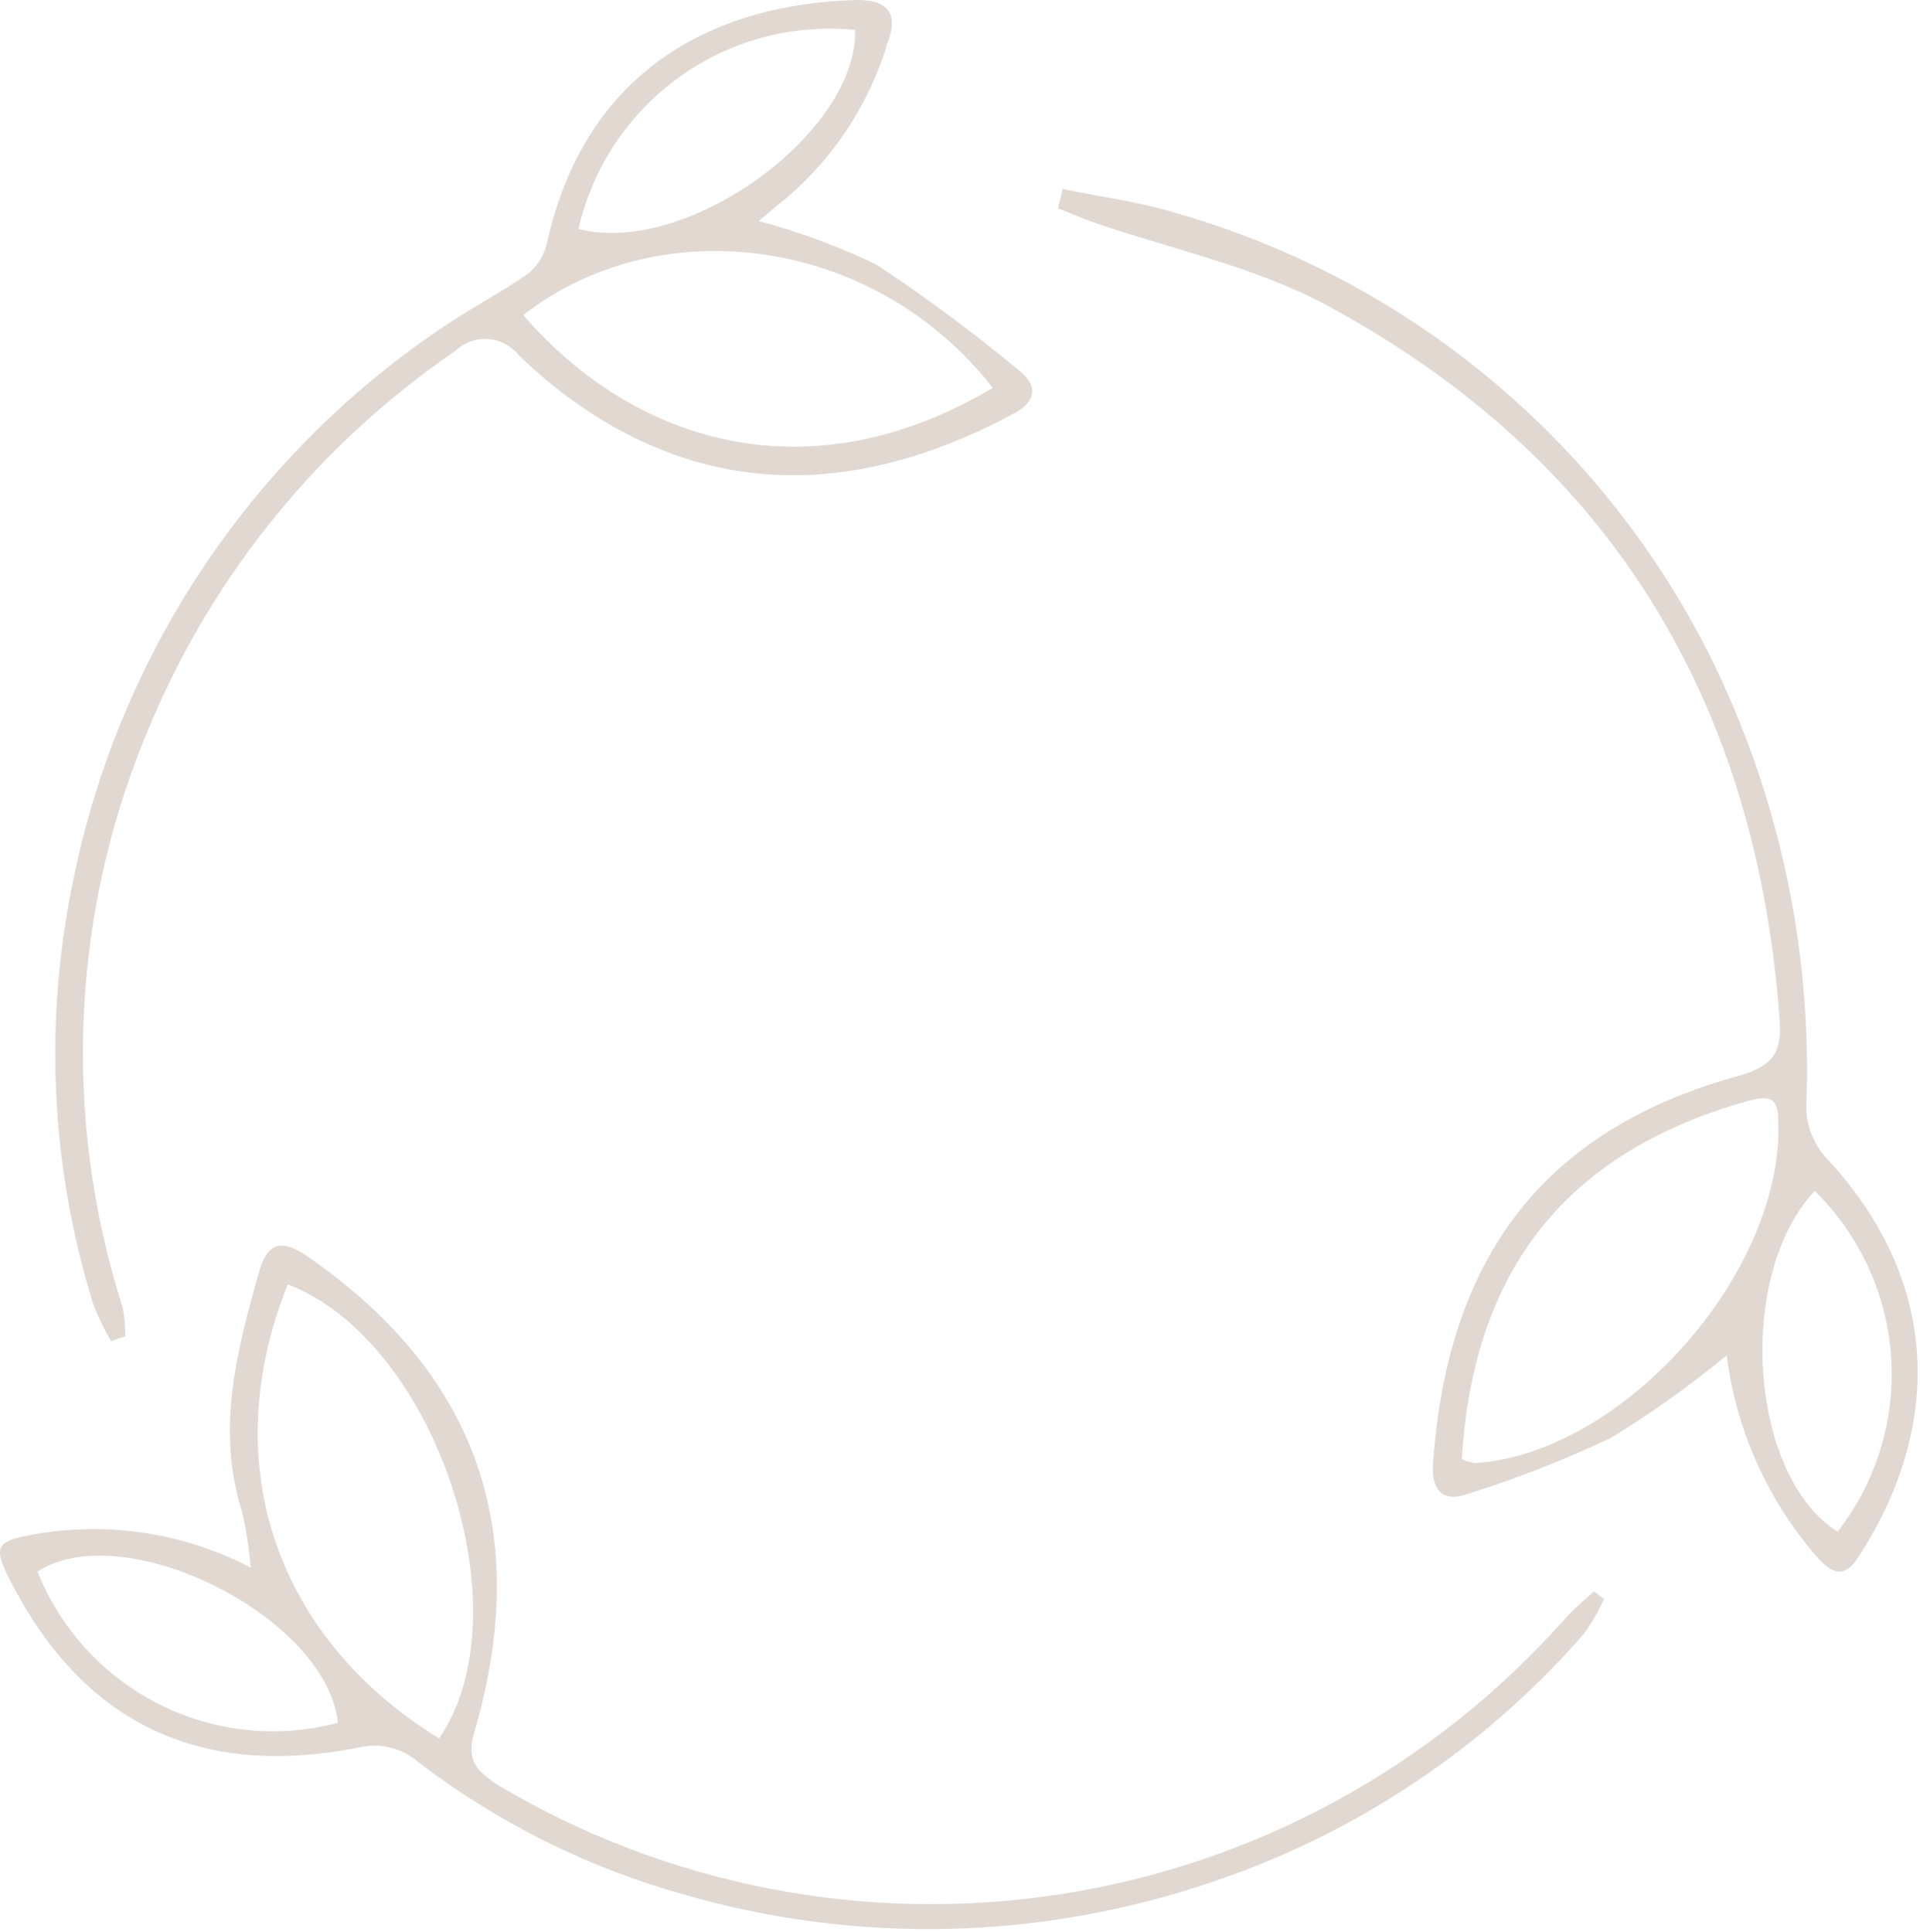 <?xml version="1.0" encoding="UTF-8"?> <svg xmlns="http://www.w3.org/2000/svg" width="634" height="638" viewBox="0 0 634 638" fill="none"><path opacity="0.3" fill-rule="evenodd" clip-rule="evenodd" d="M30.787 430.642C32.437 434.973 34.452 439.156 36.808 443.146V442.883L41.345 441.309C41.41 438.081 41.117 434.855 40.473 431.691C20.195 368.247 23.574 299.585 49.984 238.449C71.01 188.885 105.775 146.401 150.161 116.033C151.585 114.639 153.284 113.557 155.148 112.858C157.013 112.159 159.002 111.858 160.99 111.973C162.977 112.088 164.919 112.618 166.69 113.528C168.462 114.437 170.025 115.708 171.279 117.257C178.905 124.704 187.267 131.354 196.236 137.106C243.27 167.098 291.439 160.015 335.07 136.406C341.964 132.646 343.011 127.4 336.466 122.328C321.398 109.83 305.668 98.154 289.345 87.352C276.878 81.363 263.877 76.562 250.513 73.012C252.2 71.609 253.597 70.426 254.818 69.392C256.944 67.593 258.536 66.245 260.199 64.968C275.849 51.428 287.296 33.676 293.184 13.815C296.587 4.722 293.446 0 283.236 0C235.067 1.137 192.92 23.784 180.529 80.707C179.541 84.678 177.232 88.194 173.984 90.675C169.309 93.861 164.634 96.669 159.96 99.478C155.908 101.913 151.857 104.347 147.805 107.026C84.286 149.052 39.955 214.568 24.504 289.251C14.393 336.135 16.557 384.844 30.787 430.642ZM327.827 128.099C289.083 78.346 218.313 68.64 172.762 104.053C210.111 147.161 267.878 163.775 327.827 128.099ZM282.364 9.881C283.236 43.72 226.952 84.817 191 75.635C195.634 55.411 207.47 37.575 224.29 25.47C241.109 13.365 261.758 7.822 282.364 9.881ZM350.515 62.345C354.665 63.223 358.864 63.984 363.066 64.745C371.41 66.257 379.767 67.772 387.776 70.214C425.567 80.928 460.737 99.362 491.072 124.357C521.408 149.353 546.254 180.368 564.046 215.452C587.468 262.12 598.611 314.007 596.42 366.199C596.634 372.237 598.985 378.002 603.052 382.462C640.662 422.597 641.884 470.951 613.524 514.409C608.55 522.016 604.274 519.131 599.474 513.622C583.47 494.962 573.276 472.01 570.154 447.605C558.069 457.586 545.297 466.703 531.933 474.886C516.91 481.977 501.43 488.053 485.597 493.074C476.26 496.659 472.595 492.112 473.206 483.193C477.831 418.138 507.151 373.806 573.907 355.356C584.727 352.295 588.479 348.273 587.694 337.256C580.19 231.716 531.759 151.533 438.737 101.168C422.266 92.165 403.944 86.664 385.606 81.158L385.605 81.158C377.228 78.643 368.847 76.126 360.638 73.275C358.079 72.342 355.597 71.332 353.115 70.322C351.873 69.816 350.632 69.311 349.381 68.815L350.864 62.694L350.515 62.345ZM482.718 481.881C484.103 482.523 485.572 482.965 487.081 483.193C536.384 480.045 589.701 419.362 587.171 369.521C587.171 361.827 583.331 361.914 576.961 363.663C517.361 380.364 486.383 419.449 482.718 481.881ZM599.213 393.305C573.034 421.285 577.572 487.653 606.804 505.84C619.581 489.434 625.872 468.882 624.471 448.119C623.07 427.355 614.077 407.839 599.213 393.305ZM529.752 527.875C529.717 527.95 529.683 528.026 529.648 528.101L526.349 525.601C526.023 525.892 525.695 526.181 525.366 526.47C525.031 526.765 524.694 527.059 524.357 527.354C521.837 529.558 519.288 531.788 517.012 534.345C473.757 583.271 414.814 615.531 350.356 625.556C285.897 635.581 219.969 622.743 163.949 589.258C156.706 584.361 154.001 580.951 156.706 571.77C177.125 501.555 153.826 451.102 101.469 414.902C92.743 408.956 88.205 410.53 85.587 419.974C78.17 446.031 71.276 472.176 80.003 499.544C81.34 505.537 82.272 511.613 82.795 517.732C60.861 506.284 35.77 502.411 11.415 506.714C-1.413 508.988 -2.547 510.562 3.648 522.541C25.027 563.988 60.543 588.646 118.572 577.104C122.018 576.289 125.608 576.317 129.04 577.184C132.472 578.052 135.646 579.734 138.294 582.088C164.577 602.126 194.429 616.964 226.254 625.808C283.513 642.259 344.431 640.702 400.778 621.348C447.985 605.417 490.138 577.238 522.945 539.679C525.536 536.038 527.78 532.162 529.648 528.101L529.927 528.312L529.752 527.875ZM95.012 424.171C70.491 485.379 93.005 542.303 145.013 574.131C173.548 532.684 144.14 442.971 95.012 424.171ZM111.592 568.972C107.927 533.996 40.909 500.506 12.374 519.043C19.98 538.067 34.267 553.646 52.543 562.843C70.82 572.04 91.822 574.22 111.592 568.972Z" fill="#987D64"></path></svg> 
